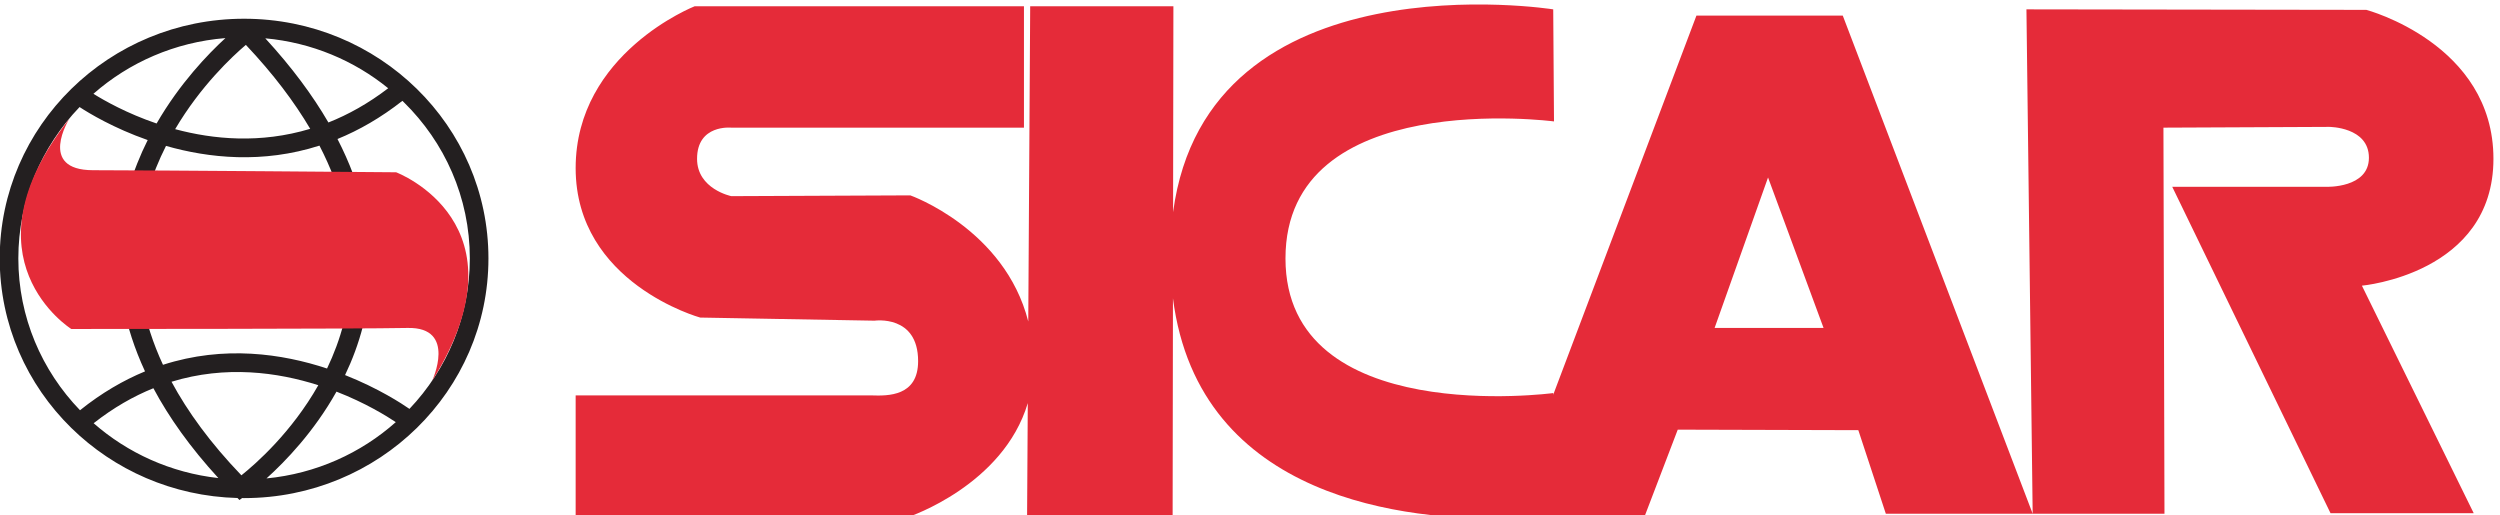 <?xml version="1.0" encoding="UTF-8" standalone="no"?>
<!-- Created with Inkscape (http://www.inkscape.org/) -->

<svg
   version="1.1"
   id="svg1"
   width="234.331"
   height="48.298"
   viewBox="0 0 234.331 48.298"
   xmlns="http://www.w3.org/2000/svg"
   xmlns:svg="http://www.w3.org/2000/svg">
  <defs
     id="defs1" />
  <g
     id="g1"
     transform="translate(-11.339,-89.432)">
    <path
       id="path2"
       d="m 151.094,1196.31 c 7.707,-4.81 23.508,-13.78 44.527,-20.93 16.336,28.32 36.359,49.05 48.508,60.19 -35.625,-2.86 -67.926,-17.2 -93.035,-39.26 z m 121.121,39.1 c 18.828,-20.47 33.414,-40.27 44.492,-59.32 13.953,5.54 28.09,13.38 42.129,24.13 -23.957,19.48 -53.844,32.21 -86.621,35.19 z m 96.637,-44.06 c -15.243,-11.96 -30.594,-20.71 -45.75,-26.9 34.464,-66.86 25.75,-123.74 5.336,-166.372 23.617,-9.348 40.121,-20.172 45.382,-23.832 26.403,27.814 42.555,65.084 42.555,106.044 h -0.023 v 0 0.02 h 0.023 c -0.004,42.98 -17.797,81.92 -46.562,110.11 z m -4.664,-226.432 c -6.54,4.371 -21.446,13.574 -41.797,21.488 -15.786,-28.207 -35.934,-49.097 -49.328,-61.156 34.925,3.367 66.535,17.801 91.125,39.668 z m -108.309,-53.535 -1.867,-1.352 -1.387,1.403 c -45.687,1.191 -86.949,19.832 -117.09,49.375 -31.176,30.558 -50.465,72.801 -50.469,119.461 h -0.027 v 0.02 0.01 h 0.027 c 0,46.68 19.293,88.92 50.477,119.49 31.152,30.53 74.191,49.42 121.715,49.42 v 0.03 h 0.019 0.008 v -0.03 c 47.531,0 90.578,-18.89 121.735,-49.43 31.175,-30.56 50.464,-72.8 50.468,-119.47 h 0.028 v -0.02 0 h -0.028 C 429.484,1033.61 410.195,991.363 379.012,960.805 347.855,930.27 304.82,911.379 257.297,911.371 v -0.023 h -0.02 -0.011 v 0.023 z m -16.727,14.109 c -19.98,21.801 -34.925,42.961 -45.793,63.324 -13.98,-5.652 -28.117,-13.664 -42.113,-24.675 23.906,-20.95 54.32,-34.922 87.906,-38.649 z m -97.507,47.805 c 15.226,12.211 30.601,21.105 45.812,27.383 -30.074,64.83 -19.148,120.96 1.891,163.02 -24.035,8.43 -41.348,18.91 -48.016,23.27 -26.754,-27.88 -43.152,-65.41 -43.152,-106.67 h 0.023 v -0.01 -0.02 h -0.023 c 0.004,-41.41 16.527,-79.06 43.465,-106.973 z m 67.054,198.093 c 26.891,-7.24 60.153,-10.34 95.172,0.24 -11.16,18.94 -26.019,38.7 -45.344,59.16 -9.476,-8.05 -31.824,-28.84 -49.828,-59.4 z m 101.692,-11.6 c -40.055,-12.84 -78.075,-8.79 -108.145,-0.2 -20.019,-39.56 -30.691,-92.69 -2.125,-154.27 43.082,13.88 84.098,7.82 115.625,-2.62 19.211,40.09 27.43,93.78 -5.355,157.09 z M 206.133,993.367 c 11.367,-21.121 27.387,-43.164 49.254,-65.937 10.156,8.109 35.34,30.23 54.199,63.504 -28.598,9.136 -65.106,14.196 -103.453,2.433"
       style="fill:#231f20;fill-opacity:1;fill-rule:nonzero;stroke:none"
       transform="matrix(0.133,0,0,-0.133,0,257.333)" />
    <path
       id="path3"
       d="m 134.133,1178.75 c 0,0 -22.762,-36.29 16.73,-36.29 39.496,0 213.559,-1.46 213.559,-1.46 0,0 95.078,-35.84 25.324,-147.098 0,0 17.887,38.138 -17.277,37.388 -34.375,-0.73 -236.965,-0.73 -236.965,-0.73 0,0 -78.988,49.46 -1.371,148.19"
       style="fill:#e52b39;fill-opacity:1;fill-rule:nonzero;stroke:none"
       transform="matrix(0.133,0,0,-0.133,0,257.333)" />
    <path
       id="path4"
       d="m 1293.63,1031.29 37.66,106.05 39.13,-106.05 z M 806.902,1258.02 H 574.875 c 0,0 -83.926,-32.91 -83.926,-114.1 0,-81.18 87.762,-105.31 87.762,-105.31 l 122.871,-2.2 c 0,0 30.719,4.47 30.719,-28.52 0,-24.843 -21.211,-24.531 -32.91,-24.136 H 490.949 v -86.121 l 234.77,0.551 c 0,0 66.621,22.218 83.871,80.129 l -0.492,-80.129 h 102.574 l 0.226,154.006 C 930.246,908.883 1079.54,895.66 1147,897.121 l -0.01,-0.035 96.9,0.363 23.77,62.168 127.26,-0.367 19.38,-58.871 h 103.49 l -4.39,355.441 239.53,-0.36 c 0,0 89.59,-23.75 89.59,-104.95 0,-81.19 -92.7,-89.42 -92.7,-89.42 l 78.8,-160.352 H 1727.7 l -111.54,230.022 h 108.61 c 0,0 29.99,-1.1 29.99,20.47 0,21.76 -27.98,21.76 -27.98,21.76 l -116.83,-0.54 0.73,-272.071 h -92.89 L 1383.95,1251.43 H 1280.83 L 1179.9,984.234 v 1.164 c 0,0 -188.697,-25.234 -188.697,94.892 0,121.4 189.247,96.55 189.247,96.55 l -0.55,78.98 c 0,0 -243.627,38.61 -267.908,-142.94 l 0.227,145.14 h -100.93 l -1.351,-222.17 c -16.598,65.36 -83.122,88.88 -83.122,88.88 l -126.16,-0.55 c 0,0 -24.136,4.93 -24.136,26.33 0,24.44 24.136,21.94 24.136,21.94 h 206.246 v 85.57"
       style="fill:#e52b39;fill-opacity:1;fill-rule:nonzero;stroke:none"
       transform="matrix(0.133,0,0,-0.133,0,257.333)" />
  </g>
</svg>
